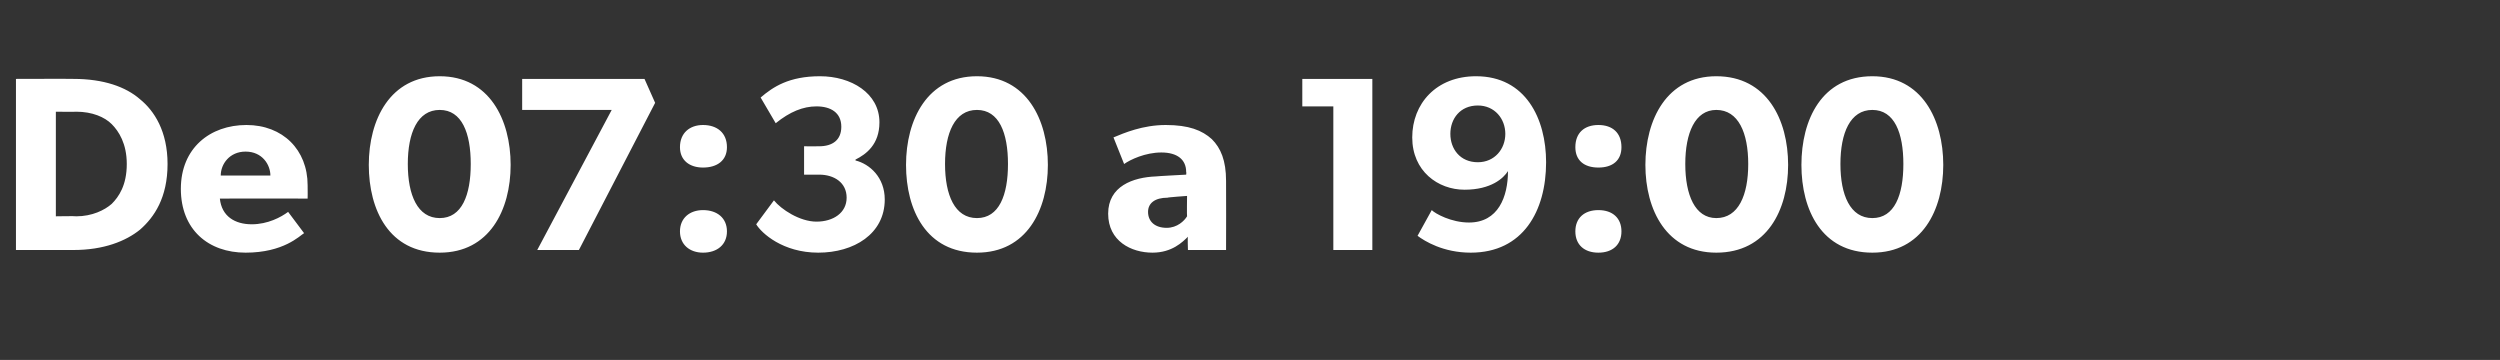 <?xml version="1.0" standalone="no"?><!DOCTYPE svg PUBLIC "-//W3C//DTD SVG 1.1//EN" "http://www.w3.org/Graphics/SVG/1.1/DTD/svg11.dtd"><svg xmlns="http://www.w3.org/2000/svg" version="1.1" width="282px" height="40.6px" viewBox="0 -1 282 40.6" style="top:-1px"><rect x="0" y="-1" width="282" height="40.6" fill="#333333" stroke="none"/>  <desc>De 07:30 a 19:00</desc>  <defs/>  <g id="Polygon65210">    <path d="M 15.8 10.2 C 17.4 11.5 18.9 13.8 18.9 17.5 C 18.9 21.3 17.4 23.5 15.8 24.9 C 14.2 26.2 11.7 27.2 8.3 27.2 C 8.32 27.2 1.8 27.2 1.8 27.2 L 1.8 7.9 C 1.8 7.9 8.32 7.88 8.3 7.9 C 11.7 7.9 14.2 8.8 15.8 10.2 Z M 12.6 22 C 13.4 21.2 14.3 19.9 14.3 17.5 C 14.3 15.2 13.4 13.8 12.6 13 C 11.8 12.2 10.4 11.6 8.6 11.6 C 8.57 11.63 6.3 11.6 6.3 11.6 L 6.3 23.4 C 6.3 23.4 8.57 23.36 8.6 23.4 C 10.4 23.4 11.8 22.7 12.6 22 Z M 27.7 27.5 C 23.5 27.5 20.4 24.9 20.4 20.3 C 20.4 15.7 23.7 13.1 27.8 13.1 C 31.9 13.1 34.7 15.9 34.7 19.9 C 34.72 20.56 34.7 21.4 34.7 21.4 C 34.7 21.4 24.84 21.38 24.8 21.4 C 25 23.4 26.5 24.3 28.4 24.3 C 30.2 24.3 31.7 23.5 32.5 22.9 C 32.5 22.9 34.3 25.3 34.3 25.3 C 33.8 25.6 32 27.5 27.7 27.5 Z M 27.7 16.1 C 25.9 16.1 24.9 17.5 24.9 18.8 C 24.9 18.8 30.5 18.8 30.5 18.8 C 30.5 17.6 29.6 16.1 27.7 16.1 Z M 41.6 17.6 C 41.6 12.5 44 7.6 49.6 7.6 C 55.2 7.6 57.6 12.5 57.6 17.6 C 57.6 22.7 55.2 27.5 49.6 27.5 C 43.9 27.5 41.6 22.7 41.6 17.6 Z M 53.1 17.5 C 53.1 14 52.1 11.4 49.6 11.4 C 47.1 11.4 46 14 46 17.5 C 46 21 47.1 23.6 49.6 23.6 C 52.1 23.6 53.1 21 53.1 17.5 Z M 58.9 7.9 L 72.7 7.9 L 73.9 10.6 L 65.3 27.2 L 60.6 27.2 L 69 11.4 L 58.9 11.4 L 58.9 7.9 Z M 79.3 13.1 C 80.9 13.1 82 14 82 15.6 C 82 17.1 80.9 17.9 79.3 17.9 C 77.8 17.9 76.7 17.1 76.7 15.6 C 76.7 14 77.8 13.1 79.3 13.1 Z M 79.3 22.7 C 80.9 22.7 82 23.6 82 25.1 C 82 26.6 80.9 27.5 79.3 27.5 C 77.8 27.5 76.7 26.6 76.7 25.1 C 76.7 23.6 77.8 22.7 79.3 22.7 Z M 92.1 24 C 94 24 95.5 23 95.5 21.3 C 95.5 19.6 94.1 18.7 92.4 18.7 C 92.37 18.69 90.7 18.7 90.7 18.7 L 90.7 15.5 C 90.7 15.5 92.37 15.52 92.4 15.5 C 93.9 15.5 94.9 14.8 94.9 13.3 C 94.9 11.7 93.7 11 92.1 11 C 90.6 11 89.1 11.6 87.5 12.9 C 87.5 12.9 85.8 10 85.8 10 C 87.2 8.8 89 7.6 92.5 7.6 C 96 7.6 99.2 9.5 99.2 12.8 C 99.2 15.3 97.7 16.4 96.5 17 C 96.5 17 96.5 17.1 96.5 17.1 C 98.1 17.5 99.8 19 99.8 21.5 C 99.8 25.4 96.3 27.5 92.3 27.5 C 88.3 27.5 85.9 25.3 85.3 24.3 C 85.3 24.3 87.3 21.6 87.3 21.6 C 88.1 22.6 90.2 24 92.1 24 Z M 102.2 17.6 C 102.2 12.5 104.6 7.6 110.2 7.6 C 115.8 7.6 118.2 12.5 118.2 17.6 C 118.2 22.7 115.8 27.5 110.2 27.5 C 104.5 27.5 102.2 22.7 102.2 17.6 Z M 113.7 17.5 C 113.7 14 112.7 11.4 110.2 11.4 C 107.7 11.4 106.6 14 106.6 17.5 C 106.6 21 107.7 23.6 110.2 23.6 C 112.7 23.6 113.7 21 113.7 17.5 Z M 130 27.5 C 127.6 27.5 125 26.2 125 23.1 C 125 20 127.8 19 130.4 18.9 C 130.37 18.88 133.8 18.7 133.8 18.7 C 133.8 18.7 133.84 18.44 133.8 18.4 C 133.8 17 132.8 16.2 131 16.2 C 129.2 16.2 127.5 17 126.8 17.5 C 126.8 17.5 125.6 14.5 125.6 14.5 C 126.8 14 128.9 13.1 131.5 13.1 C 134.1 13.1 135.6 13.7 136.7 14.7 C 137.7 15.7 138.3 17.1 138.3 19.4 C 138.32 19.42 138.3 27.2 138.3 27.2 L 134 27.2 C 134 27.2 133.95 25.74 134 25.7 C 133.4 26.3 132.2 27.5 130 27.5 Z M 129.5 22.9 C 129.5 24 130.3 24.7 131.6 24.7 C 132.8 24.7 133.6 23.9 133.9 23.4 C 133.87 23.39 133.9 21.1 133.9 21.1 C 133.9 21.1 131.65 21.26 131.7 21.3 C 130.3 21.3 129.5 21.9 129.5 22.9 Z M 146.9 11 L 146.9 7.9 L 154.8 7.9 L 154.8 27.2 L 150.4 27.2 L 150.4 11 L 146.9 11 Z M 165.7 24.1 C 169 24.1 170.1 21.2 170.1 18.3 C 169.6 19.1 168.2 20.4 165.2 20.4 C 162.2 20.4 159.3 18.3 159.3 14.5 C 159.3 10.7 162 7.6 166.5 7.6 C 172.1 7.6 174.4 12.4 174.4 17.3 C 174.4 22.8 171.8 27.5 165.9 27.5 C 162.8 27.5 160.7 26.2 159.9 25.6 C 159.9 25.6 161.5 22.7 161.5 22.7 C 161.9 23.1 163.7 24.1 165.7 24.1 Z M 169.8 14.1 C 169.8 12.4 168.6 10.9 166.7 10.9 C 164.7 10.9 163.6 12.4 163.6 14.1 C 163.6 15.8 164.7 17.3 166.7 17.3 C 168.6 17.3 169.8 15.8 169.8 14.1 Z M 180.3 13.1 C 181.9 13.1 182.9 14 182.9 15.6 C 182.9 17.1 181.9 17.9 180.3 17.9 C 178.7 17.9 177.7 17.1 177.7 15.6 C 177.7 14 178.7 13.1 180.3 13.1 Z M 180.3 22.7 C 181.9 22.7 182.9 23.6 182.9 25.1 C 182.9 26.6 181.9 27.5 180.3 27.5 C 178.7 27.5 177.7 26.6 177.7 25.1 C 177.7 23.6 178.7 22.7 180.3 22.7 Z M 185.6 17.6 C 185.6 12.5 188 7.6 193.6 7.6 C 199.3 7.6 201.7 12.5 201.7 17.6 C 201.7 22.7 199.3 27.5 193.6 27.5 C 188 27.5 185.6 22.7 185.6 17.6 Z M 197.2 17.5 C 197.2 14 196.1 11.4 193.6 11.4 C 191.2 11.4 190.1 14 190.1 17.5 C 190.1 21 191.2 23.6 193.6 23.6 C 196.1 23.6 197.2 21 197.2 17.5 Z M 203.2 17.6 C 203.2 12.5 205.5 7.6 211.2 7.6 C 216.8 7.6 219.2 12.5 219.2 17.6 C 219.2 22.7 216.8 27.5 211.2 27.5 C 205.5 27.5 203.2 22.7 203.2 17.6 Z M 214.7 17.5 C 214.7 14 213.7 11.4 211.2 11.4 C 208.7 11.4 207.6 14 207.6 17.5 C 207.6 21 208.7 23.6 211.2 23.6 C 213.7 23.6 214.7 21 214.7 17.5 Z " stroke="none" fill="#fff"/>  </g></svg>